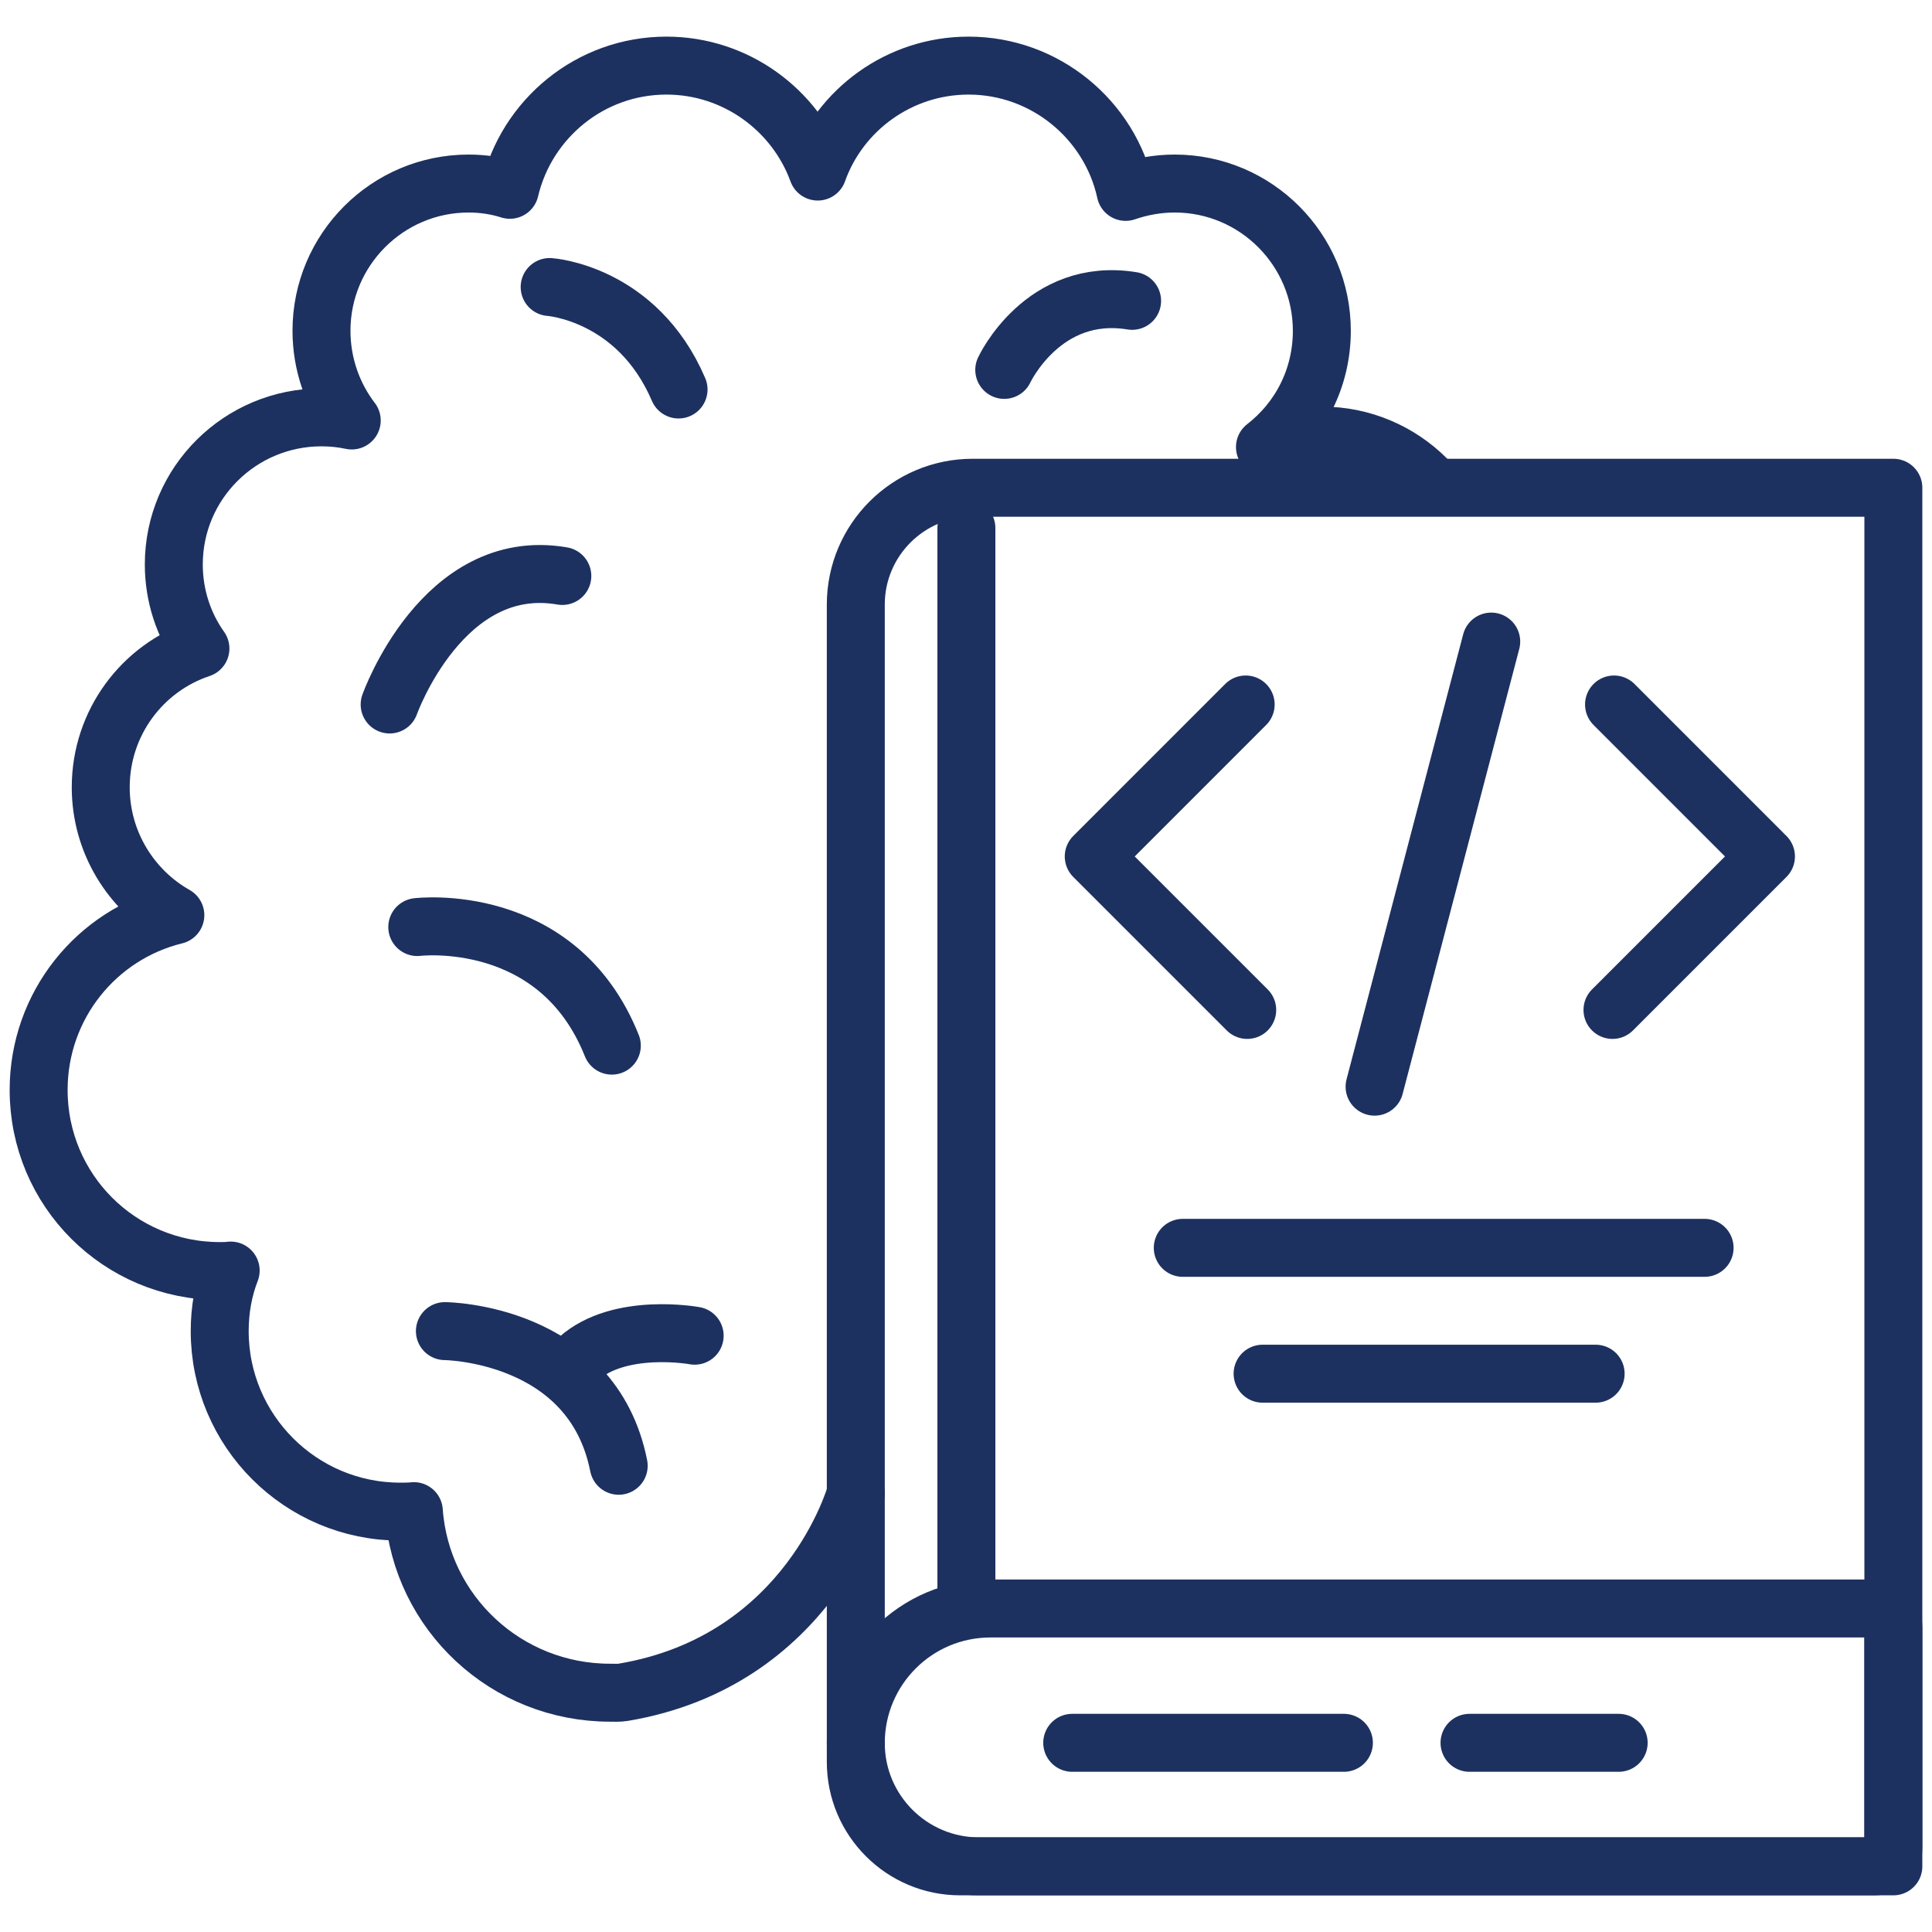 <svg width="50" height="50" viewBox="0 0 50 50" fill="none" xmlns="http://www.w3.org/2000/svg">
<g clip-path="url(#clip0_2014_145)">
<path d="M25.172 12.623H49V48.301H24.849C23.359 48.301 22.148 47.091 22.148 45.6V15.646C22.148 13.978 23.503 12.623 25.172 12.623Z" stroke="#1D3160" stroke-width="1.5" stroke-linecap="round" stroke-linejoin="round"/>
<path d="M25.631 41.628H48.511C48.781 41.628 49 41.848 49 42.117V47.812C49 48.082 48.781 48.301 48.511 48.301H25.338C23.578 48.301 22.148 46.872 22.148 45.111C22.148 43.189 23.709 41.628 25.631 41.628Z" stroke="#1D3160" stroke-width="1.5" stroke-linecap="round" stroke-linejoin="round"/>
<path d="M25.01 41.231V13.665" stroke="#1D3160" stroke-width="1.5" stroke-linecap="round" stroke-linejoin="round"/>
<path d="M30.61 32.294H44.115" stroke="#1D3160" stroke-width="1.5" stroke-linecap="round" stroke-linejoin="round"/>
<path d="M41.295 35.551H32.676" stroke="#1D3160" stroke-width="1.5" stroke-linecap="round" stroke-linejoin="round"/>
<path d="M27.749 45.104H34.78" stroke="#1D3160" stroke-width="1.5" stroke-linecap="round" stroke-linejoin="round"/>
<path d="M38.031 45.104H41.891" stroke="#1D3160" stroke-width="1.5" stroke-linecap="round" stroke-linejoin="round"/>
<path d="M41.771 18.232L45.703 22.165L41.731 26.137" stroke="#1D3160" stroke-width="1.5" stroke-linecap="round" stroke-linejoin="round"/>
<path d="M32.238 18.232L28.306 22.165L32.278 26.137" stroke="#1D3160" stroke-width="1.5" stroke-linecap="round" stroke-linejoin="round"/>
<path d="M35.574 28.123L38.593 16.604" stroke="#1D3160" stroke-width="1.5" stroke-linecap="round" stroke-linejoin="round"/>
<path d="M22.149 38.649C22.149 38.649 20.956 42.984 16.131 43.796C16.019 43.815 15.903 43.807 15.788 43.807C13.101 43.807 10.899 41.741 10.71 39.108C10.602 39.121 10.481 39.121 10.359 39.121C7.78 39.121 5.686 37.028 5.686 34.448C5.686 33.895 5.781 33.368 5.97 32.882C5.875 32.895 5.781 32.895 5.686 32.895C3.093 32.895 1 30.802 1 28.209C1 26.021 2.499 24.184 4.538 23.685C3.39 23.036 2.607 21.794 2.607 20.376C2.607 18.701 3.688 17.283 5.187 16.784C4.754 16.176 4.498 15.419 4.498 14.609C4.498 12.502 6.213 10.801 8.32 10.801C8.59 10.801 8.846 10.828 9.103 10.882C8.617 10.247 8.32 9.437 8.32 8.559C8.32 6.466 10.021 4.75 12.128 4.75C12.493 4.75 12.857 4.804 13.195 4.912C13.627 3.076 15.275 1.698 17.247 1.698C19.043 1.698 20.582 2.846 21.163 4.44C21.73 2.846 23.27 1.698 25.066 1.698C27.051 1.698 28.726 3.103 29.131 4.966C29.523 4.831 29.955 4.75 30.401 4.75C32.507 4.75 34.209 6.466 34.209 8.559C34.209 9.788 33.642 10.868 32.737 11.57C33.183 11.381 33.682 11.273 34.209 11.273C35.263 11.273 36.218 11.699 36.91 12.388" stroke="#1D3160" stroke-width="1.5" stroke-linecap="round" stroke-linejoin="round"/>
<path d="M10.799 23.992C10.799 23.992 14.433 23.546 15.834 27.061" stroke="#1D3160" stroke-width="1.5" stroke-linecap="round" stroke-linejoin="round"/>
<path d="M11.514 34.449C11.514 34.449 15.327 34.478 16.012 37.934" stroke="#1D3160" stroke-width="1.5" stroke-linecap="round" stroke-linejoin="round"/>
<path d="M17.978 34.568C17.978 34.568 16.041 34.211 14.969 35.164" stroke="#1D3160" stroke-width="1.5" stroke-linecap="round" stroke-linejoin="round"/>
<path d="M10.084 18.232C10.084 18.232 11.454 14.369 14.553 14.906" stroke="#1D3160" stroke-width="1.5" stroke-linecap="round" stroke-linejoin="round"/>
<path d="M14.225 7.428C14.225 7.428 16.489 7.577 17.561 10.08" stroke="#1D3160" stroke-width="1.5" stroke-linecap="round" stroke-linejoin="round"/>
<path d="M25.99 9.573C25.99 9.573 26.995 7.409 29.299 7.786" stroke="#1D3160" stroke-width="1.5" stroke-linecap="round" stroke-linejoin="round"/>
</g>
<defs>
<clipPath id="clip0_2014_145">
<rect width="50" height="50" fill="white"/>
</clipPath>
</defs>
</svg>
